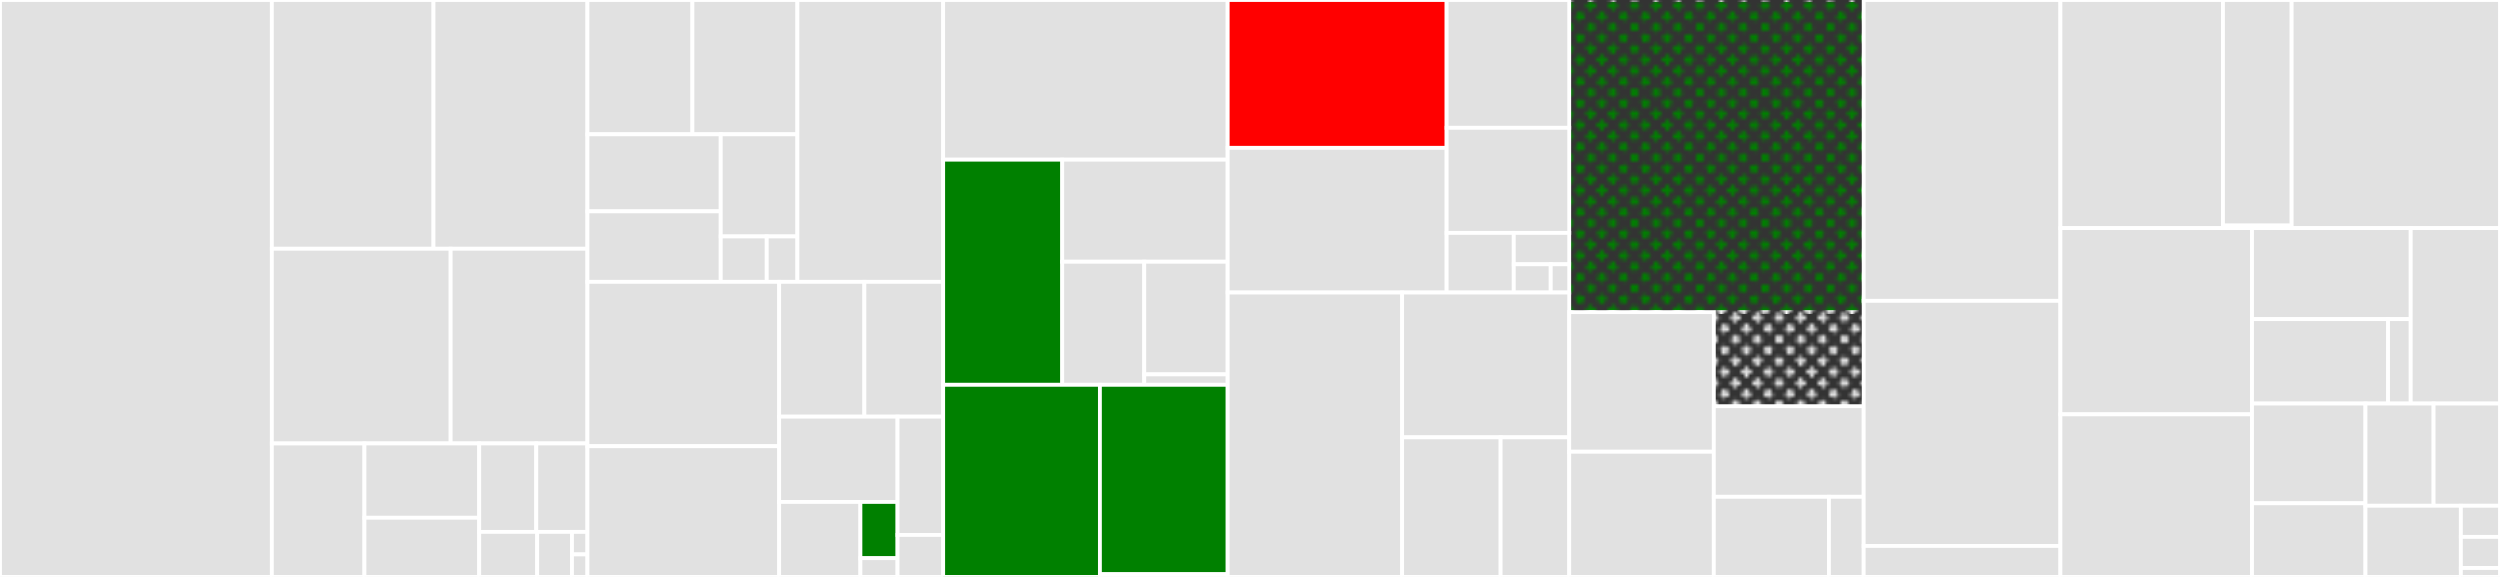 <svg baseProfile="full" width="650" height="150" viewBox="0 0 650 150" version="1.1"
xmlns="http://www.w3.org/2000/svg" xmlns:ev="http://www.w3.org/2001/xml-events"
xmlns:xlink="http://www.w3.org/1999/xlink">

<rect x="0" y="0" width="650" height="150" fill="#333333" stroke="none"/>

<style>rect.s{mask:url(#mask);}</style>
<defs>
  <pattern id="white" width="4" height="4" patternUnits="userSpaceOnUse" patternTransform="rotate(45)">
    <rect width="2" height="2" transform="translate(0,0)" fill="white"></rect>
  </pattern>
  <mask id="mask">
    <rect x="0" y="0" width="100%" height="100%" fill="url(#white)"></rect>
  </mask>
</defs>

<rect x="0" y="0" width="70.679" height="150.0" fill="#e1e1e1" stroke="white" stroke-width="1" class=" tooltipped" data-content="gpbft/gpbft.go"><title>gpbft/gpbft.go</title></rect>
<rect x="70.679" y="0" width="42.028" height="64.675" fill="#e1e1e1" stroke="white" stroke-width="1" class=" tooltipped" data-content="gpbft/chain.go"><title>gpbft/chain.go</title></rect>
<rect x="112.707" y="0" width="40.026" height="64.675" fill="#e1e1e1" stroke="white" stroke-width="1" class=" tooltipped" data-content="gpbft/participant.go"><title>gpbft/participant.go</title></rect>
<rect x="70.679" y="64.675" width="46.49" height="50.621" fill="#e1e1e1" stroke="white" stroke-width="1" class=" tooltipped" data-content="gpbft/validator.go"><title>gpbft/validator.go</title></rect>
<rect x="117.169" y="64.675" width="35.565" height="50.621" fill="#e1e1e1" stroke="white" stroke-width="1" class=" tooltipped" data-content="gpbft/powertable.go"><title>gpbft/powertable.go</title></rect>
<rect x="70.679" y="115.296" width="24.074" height="34.704" fill="#e1e1e1" stroke="white" stroke-width="1" class=" tooltipped" data-content="gpbft/options.go"><title>gpbft/options.go</title></rect>
<rect x="94.753" y="115.296" width="29.838" height="19.324" fill="#e1e1e1" stroke="white" stroke-width="1" class=" tooltipped" data-content="gpbft/message_builder.go"><title>gpbft/message_builder.go</title></rect>
<rect x="94.753" y="134.62" width="29.838" height="15.38" fill="#e1e1e1" stroke="white" stroke-width="1" class=" tooltipped" data-content="gpbft/ticket_rank.go"><title>gpbft/ticket_rank.go</title></rect>
<rect x="124.591" y="115.296" width="14.839" height="22.996" fill="#e1e1e1" stroke="white" stroke-width="1" class=" tooltipped" data-content="gpbft/metrics.go"><title>gpbft/metrics.go</title></rect>
<rect x="139.43" y="115.296" width="13.304" height="22.996" fill="#e1e1e1" stroke="white" stroke-width="1" class=" tooltipped" data-content="gpbft/committee.go"><title>gpbft/committee.go</title></rect>
<rect x="124.591" y="138.293" width="15.076" height="11.707" fill="#e1e1e1" stroke="white" stroke-width="1" class=" tooltipped" data-content="gpbft/vrf.go"><title>gpbft/vrf.go</title></rect>
<rect x="139.667" y="138.293" width="9.046" height="11.707" fill="#e1e1e1" stroke="white" stroke-width="1" class=" tooltipped" data-content="gpbft/progress.go"><title>gpbft/progress.go</title></rect>
<rect x="148.713" y="138.293" width="4.02" height="5.854" fill="#e1e1e1" stroke="white" stroke-width="1" class=" tooltipped" data-content="gpbft/errors.go"><title>gpbft/errors.go</title></rect>
<rect x="148.713" y="144.146" width="4.02" height="5.854" fill="#e1e1e1" stroke="white" stroke-width="1" class=" tooltipped" data-content="gpbft/types.go"><title>gpbft/types.go</title></rect>
<rect x="152.734" y="0" width="27.297" height="34.917" fill="#e1e1e1" stroke="white" stroke-width="1" class=" tooltipped" data-content="internal/gnark/g1.go"><title>internal/gnark/g1.go</title></rect>
<rect x="180.03" y="0" width="27.297" height="34.917" fill="#e1e1e1" stroke="white" stroke-width="1" class=" tooltipped" data-content="internal/gnark/g2.go"><title>internal/gnark/g2.go</title></rect>
<rect x="152.734" y="34.917" width="34.657" height="20.032" fill="#e1e1e1" stroke="white" stroke-width="1" class=" tooltipped" data-content="internal/gnark/scalar.go"><title>internal/gnark/scalar.go</title></rect>
<rect x="152.734" y="54.948" width="34.657" height="18.334" fill="#e1e1e1" stroke="white" stroke-width="1" class=" tooltipped" data-content="internal/gnark/gt.go"><title>internal/gnark/gt.go</title></rect>
<rect x="187.391" y="34.917" width="19.936" height="26.561" fill="#e1e1e1" stroke="white" stroke-width="1" class=" tooltipped" data-content="internal/gnark/suite.go"><title>internal/gnark/suite.go</title></rect>
<rect x="187.391" y="61.478" width="11.961" height="11.805" fill="#e1e1e1" stroke="white" stroke-width="1" class=" tooltipped" data-content="internal/gnark/adapter.go"><title>internal/gnark/adapter.go</title></rect>
<rect x="199.352" y="61.478" width="7.974" height="11.805" fill="#e1e1e1" stroke="white" stroke-width="1" class=" tooltipped" data-content="internal/gnark/group.go"><title>internal/gnark/group.go</title></rect>
<rect x="207.327" y="0" width="37.894" height="73.282" fill="#e1e1e1" stroke="white" stroke-width="1" class=" tooltipped" data-content="internal/powerstore/powerstore.go"><title>internal/powerstore/powerstore.go</title></rect>
<rect x="152.734" y="73.282" width="49.848" height="42.726" fill="#e1e1e1" stroke="white" stroke-width="1" class=" tooltipped" data-content="internal/writeaheadlog/wal.go"><title>internal/writeaheadlog/wal.go</title></rect>
<rect x="152.734" y="116.008" width="49.848" height="33.992" fill="#e1e1e1" stroke="white" stroke-width="1" class=" tooltipped" data-content="internal/consensus/fake_ec.go"><title>internal/consensus/fake_ec.go</title></rect>
<rect x="202.582" y="73.282" width="22.159" height="35.047" fill="#e1e1e1" stroke="white" stroke-width="1" class=" tooltipped" data-content="internal/caching/set.go"><title>internal/caching/set.go</title></rect>
<rect x="224.741" y="73.282" width="20.48" height="35.047" fill="#e1e1e1" stroke="white" stroke-width="1" class=" tooltipped" data-content="internal/caching/grouped_cache.go"><title>internal/caching/grouped_cache.go</title></rect>
<rect x="202.582" y="108.33" width="30.779" height="22.173" fill="#e1e1e1" stroke="white" stroke-width="1" class=" tooltipped" data-content="internal/measurements/datastore.go"><title>internal/measurements/datastore.go</title></rect>
<rect x="202.582" y="130.503" width="21.123" height="19.497" fill="#e1e1e1" stroke="white" stroke-width="1" class=" tooltipped" data-content="internal/measurements/sample_set.go"><title>internal/measurements/sample_set.go</title></rect>
<rect x="223.705" y="130.503" width="9.656" height="14.623" fill="green" stroke="white" stroke-width="1" class=" tooltipped" data-content="internal/measurements/attributes.go"><title>internal/measurements/attributes.go</title></rect>
<rect x="223.705" y="145.126" width="9.656" height="4.874" fill="#e1e1e1" stroke="white" stroke-width="1" class=" tooltipped" data-content="internal/measurements/util.go"><title>internal/measurements/util.go</title></rect>
<rect x="233.361" y="108.33" width="11.86" height="30.757" fill="#e1e1e1" stroke="white" stroke-width="1" class=" tooltipped" data-content="internal/psutil/psutil.go"><title>internal/psutil/psutil.go</title></rect>
<rect x="233.361" y="139.086" width="11.86" height="10.914" fill="#e1e1e1" stroke="white" stroke-width="1" class=" tooltipped" data-content="internal/clock/clock.go"><title>internal/clock/clock.go</title></rect>
<rect x="245.221" y="0" width="73.974" height="41.516" fill="#e1e1e1" stroke="white" stroke-width="1" class=" tooltipped" data-content="certexchange/polling/peerTracker.go"><title>certexchange/polling/peerTracker.go</title></rect>
<rect x="245.221" y="41.516" width="30.957" height="58.537" fill="green" stroke="white" stroke-width="1" class=" tooltipped" data-content="certexchange/polling/subscriber.go"><title>certexchange/polling/subscriber.go</title></rect>
<rect x="276.177" y="41.516" width="43.018" height="26.533" fill="#e1e1e1" stroke="white" stroke-width="1" class=" tooltipped" data-content="certexchange/polling/poller.go"><title>certexchange/polling/poller.go</title></rect>
<rect x="276.177" y="68.049" width="21.325" height="32.004" fill="#e1e1e1" stroke="white" stroke-width="1" class=" tooltipped" data-content="certexchange/polling/predictor.go"><title>certexchange/polling/predictor.go</title></rect>
<rect x="297.502" y="68.049" width="21.693" height="29.291" fill="#e1e1e1" stroke="white" stroke-width="1" class=" tooltipped" data-content="certexchange/polling/discovery.go"><title>certexchange/polling/discovery.go</title></rect>
<rect x="297.502" y="97.341" width="21.693" height="2.712" fill="#e1e1e1" stroke="white" stroke-width="1" class=" tooltipped" data-content="certexchange/polling/pollstatus_string.go"><title>certexchange/polling/pollstatus_string.go</title></rect>
<rect x="245.221" y="100.053" width="40.756" height="49.947" fill="green" stroke="white" stroke-width="1" class=" tooltipped" data-content="certexchange/client.go"><title>certexchange/client.go</title></rect>
<rect x="285.977" y="100.053" width="33.218" height="49.239" fill="green" stroke="white" stroke-width="1" class=" tooltipped" data-content="certexchange/server.go"><title>certexchange/server.go</title></rect>
<rect x="285.977" y="149.292" width="33.218" height="0.708" fill="#e1e1e1" stroke="white" stroke-width="1" class=" tooltipped" data-content="certexchange/protocol.go"><title>certexchange/protocol.go</title></rect>
<rect x="319.195" y="0" width="56.931" height="38.443" fill="red" stroke="white" stroke-width="1" class=" tooltipped" data-content="manifest/manifest.go"><title>manifest/manifest.go</title></rect>
<rect x="319.195" y="38.443" width="56.931" height="37.617" fill="#e1e1e1" stroke="white" stroke-width="1" class=" tooltipped" data-content="manifest/dynamic_provider.go"><title>manifest/dynamic_provider.go</title></rect>
<rect x="376.126" y="0" width="31.869" height="33.23" fill="#e1e1e1" stroke="white" stroke-width="1" class=" tooltipped" data-content="manifest/fusing_provider.go"><title>manifest/fusing_provider.go</title></rect>
<rect x="376.126" y="33.23" width="31.869" height="27.323" fill="#e1e1e1" stroke="white" stroke-width="1" class=" tooltipped" data-content="manifest/dynamic_sender.go"><title>manifest/dynamic_sender.go</title></rect>
<rect x="376.126" y="60.553" width="17.452" height="15.507" fill="#e1e1e1" stroke="white" stroke-width="1" class=" tooltipped" data-content="manifest/metrics.go"><title>manifest/metrics.go</title></rect>
<rect x="393.578" y="60.553" width="14.417" height="8.162" fill="#e1e1e1" stroke="white" stroke-width="1" class=" tooltipped" data-content="manifest/static_provider.go"><title>manifest/static_provider.go</title></rect>
<rect x="393.578" y="68.714" width="9.611" height="7.346" fill="#e1e1e1" stroke="white" stroke-width="1" class=" tooltipped" data-content="manifest/util.go"><title>manifest/util.go</title></rect>
<rect x="403.19" y="68.714" width="4.806" height="7.346" fill="#e1e1e1" stroke="white" stroke-width="1" class=" tooltipped" data-content="manifest/noop_provider.go"><title>manifest/noop_provider.go</title></rect>
<rect x="319.195" y="76.06" width="45.355" height="73.94" fill="#e1e1e1" stroke="white" stroke-width="1" class=" tooltipped" data-content="observer/observer.go"><title>observer/observer.go</title></rect>
<rect x="364.55" y="76.06" width="43.445" height="37.647" fill="#e1e1e1" stroke="white" stroke-width="1" class=" tooltipped" data-content="observer/options.go"><title>observer/options.go</title></rect>
<rect x="364.55" y="113.707" width="25.613" height="36.293" fill="#e1e1e1" stroke="white" stroke-width="1" class=" tooltipped" data-content="observer/query.go"><title>observer/query.go</title></rect>
<rect x="390.163" y="113.707" width="17.832" height="36.293" fill="#e1e1e1" stroke="white" stroke-width="1" class=" tooltipped" data-content="observer/model.go"><title>observer/model.go</title></rect>
<rect x="407.995" y="0" width="76.563" height="81.148" fill="green" stroke="white" stroke-width="1" class="s tooltipped" data-content="host.go"><title>host.go</title></rect>
<rect x="407.995" y="81.148" width="37.598" height="36.304" fill="#e1e1e1" stroke="white" stroke-width="1" class=" tooltipped" data-content="emulator/instance.go"><title>emulator/instance.go</title></rect>
<rect x="407.995" y="117.452" width="37.598" height="32.548" fill="#e1e1e1" stroke="white" stroke-width="1" class=" tooltipped" data-content="emulator/driver_assertions.go"><title>emulator/driver_assertions.go</title></rect>
<rect x="445.593" y="81.148" width="38.965" height="24.461" fill="#e1e1e1" stroke="white" stroke-width="1" class="s tooltipped" data-content="emulator/host.go"><title>emulator/host.go</title></rect>
<rect x="445.593" y="105.608" width="38.965" height="23.555" fill="#e1e1e1" stroke="white" stroke-width="1" class=" tooltipped" data-content="emulator/signing.go"><title>emulator/signing.go</title></rect>
<rect x="445.593" y="129.163" width="29.93" height="20.837" fill="#e1e1e1" stroke="white" stroke-width="1" class=" tooltipped" data-content="emulator/driver.go"><title>emulator/driver.go</title></rect>
<rect x="475.523" y="129.163" width="9.035" height="20.837" fill="#e1e1e1" stroke="white" stroke-width="1" class=" tooltipped" data-content="emulator/message_cache.go"><title>emulator/message_cache.go</title></rect>
<rect x="484.558" y="0" width="51.147" height="78.221" fill="#e1e1e1" stroke="white" stroke-width="1" class=" tooltipped" data-content="certstore/certstore.go"><title>certstore/certstore.go</title></rect>
<rect x="484.558" y="78.221" width="51.147" height="63.727" fill="#e1e1e1" stroke="white" stroke-width="1" class=" tooltipped" data-content="certchain/certchain.go"><title>certchain/certchain.go</title></rect>
<rect x="484.558" y="141.948" width="51.147" height="8.052" fill="#e1e1e1" stroke="white" stroke-width="1" class=" tooltipped" data-content="certchain/options.go"><title>certchain/options.go</title></rect>
<rect x="535.705" y="0" width="42.265" height="59.3" fill="#e1e1e1" stroke="white" stroke-width="1" class=" tooltipped" data-content="chainexchange/pubsub.go"><title>chainexchange/pubsub.go</title></rect>
<rect x="577.97" y="0" width="17.859" height="58.641" fill="#e1e1e1" stroke="white" stroke-width="1" class=" tooltipped" data-content="chainexchange/options.go"><title>chainexchange/options.go</title></rect>
<rect x="577.97" y="58.641" width="17.859" height="0.659" fill="#e1e1e1" stroke="white" stroke-width="1" class=" tooltipped" data-content="chainexchange/chainexchange.go"><title>chainexchange/chainexchange.go</title></rect>
<rect x="595.829" y="0" width="54.171" height="59.3" fill="#e1e1e1" stroke="white" stroke-width="1" class=" tooltipped" data-content="f3.go"><title>f3.go</title></rect>
<rect x="535.705" y="59.3" width="49.818" height="48.421" fill="#e1e1e1" stroke="white" stroke-width="1" class=" tooltipped" data-content="certs/certs.go"><title>certs/certs.go</title></rect>
<rect x="535.705" y="107.721" width="49.818" height="42.279" fill="#e1e1e1" stroke="white" stroke-width="1" class=" tooltipped" data-content="consensus_inputs.go"><title>consensus_inputs.go</title></rect>
<rect x="585.522" y="59.3" width="41.266" height="23.667" fill="#e1e1e1" stroke="white" stroke-width="1" class=" tooltipped" data-content="blssig/aggregation.go"><title>blssig/aggregation.go</title></rect>
<rect x="585.522" y="82.967" width="35.371" height="21.956" fill="#e1e1e1" stroke="white" stroke-width="1" class=" tooltipped" data-content="blssig/verifier.go"><title>blssig/verifier.go</title></rect>
<rect x="620.893" y="82.967" width="5.895" height="21.956" fill="#e1e1e1" stroke="white" stroke-width="1" class=" tooltipped" data-content="blssig/signer.go"><title>blssig/signer.go</title></rect>
<rect x="626.788" y="59.3" width="23.212" height="45.624" fill="#e1e1e1" stroke="white" stroke-width="1" class=" tooltipped" data-content="equivocation.go"><title>equivocation.go</title></rect>
<rect x="585.522" y="104.924" width="29.498" height="25.929" fill="#e1e1e1" stroke="white" stroke-width="1" class=" tooltipped" data-content="merkle/merkle.go"><title>merkle/merkle.go</title></rect>
<rect x="585.522" y="130.853" width="29.498" height="19.147" fill="#e1e1e1" stroke="white" stroke-width="1" class=" tooltipped" data-content="ec/powerdelta.go"><title>ec/powerdelta.go</title></rect>
<rect x="615.02" y="104.924" width="17.711" height="26.575" fill="#e1e1e1" stroke="white" stroke-width="1" class=" tooltipped" data-content="metrics.go"><title>metrics.go</title></rect>
<rect x="632.732" y="104.924" width="17.268" height="26.575" fill="#e1e1e1" stroke="white" stroke-width="1" class=" tooltipped" data-content="msg_encoding.go"><title>msg_encoding.go</title></rect>
<rect x="615.02" y="131.499" width="24.804" height="18.501" fill="#e1e1e1" stroke="white" stroke-width="1" class=" tooltipped" data-content="store.go"><title>store.go</title></rect>
<rect x="639.824" y="131.499" width="10.176" height="8.094" fill="#e1e1e1" stroke="white" stroke-width="1" class=" tooltipped" data-content="tipsettimestamp.go"><title>tipsettimestamp.go</title></rect>
<rect x="639.824" y="139.593" width="10.176" height="8.094" fill="#e1e1e1" stroke="white" stroke-width="1" class=" tooltipped" data-content="wal.go"><title>wal.go</title></rect>
<rect x="639.824" y="147.687" width="10.176" height="2.313" fill="#e1e1e1" stroke="white" stroke-width="1" class=" tooltipped" data-content="logging.go"><title>logging.go</title></rect>
</svg>